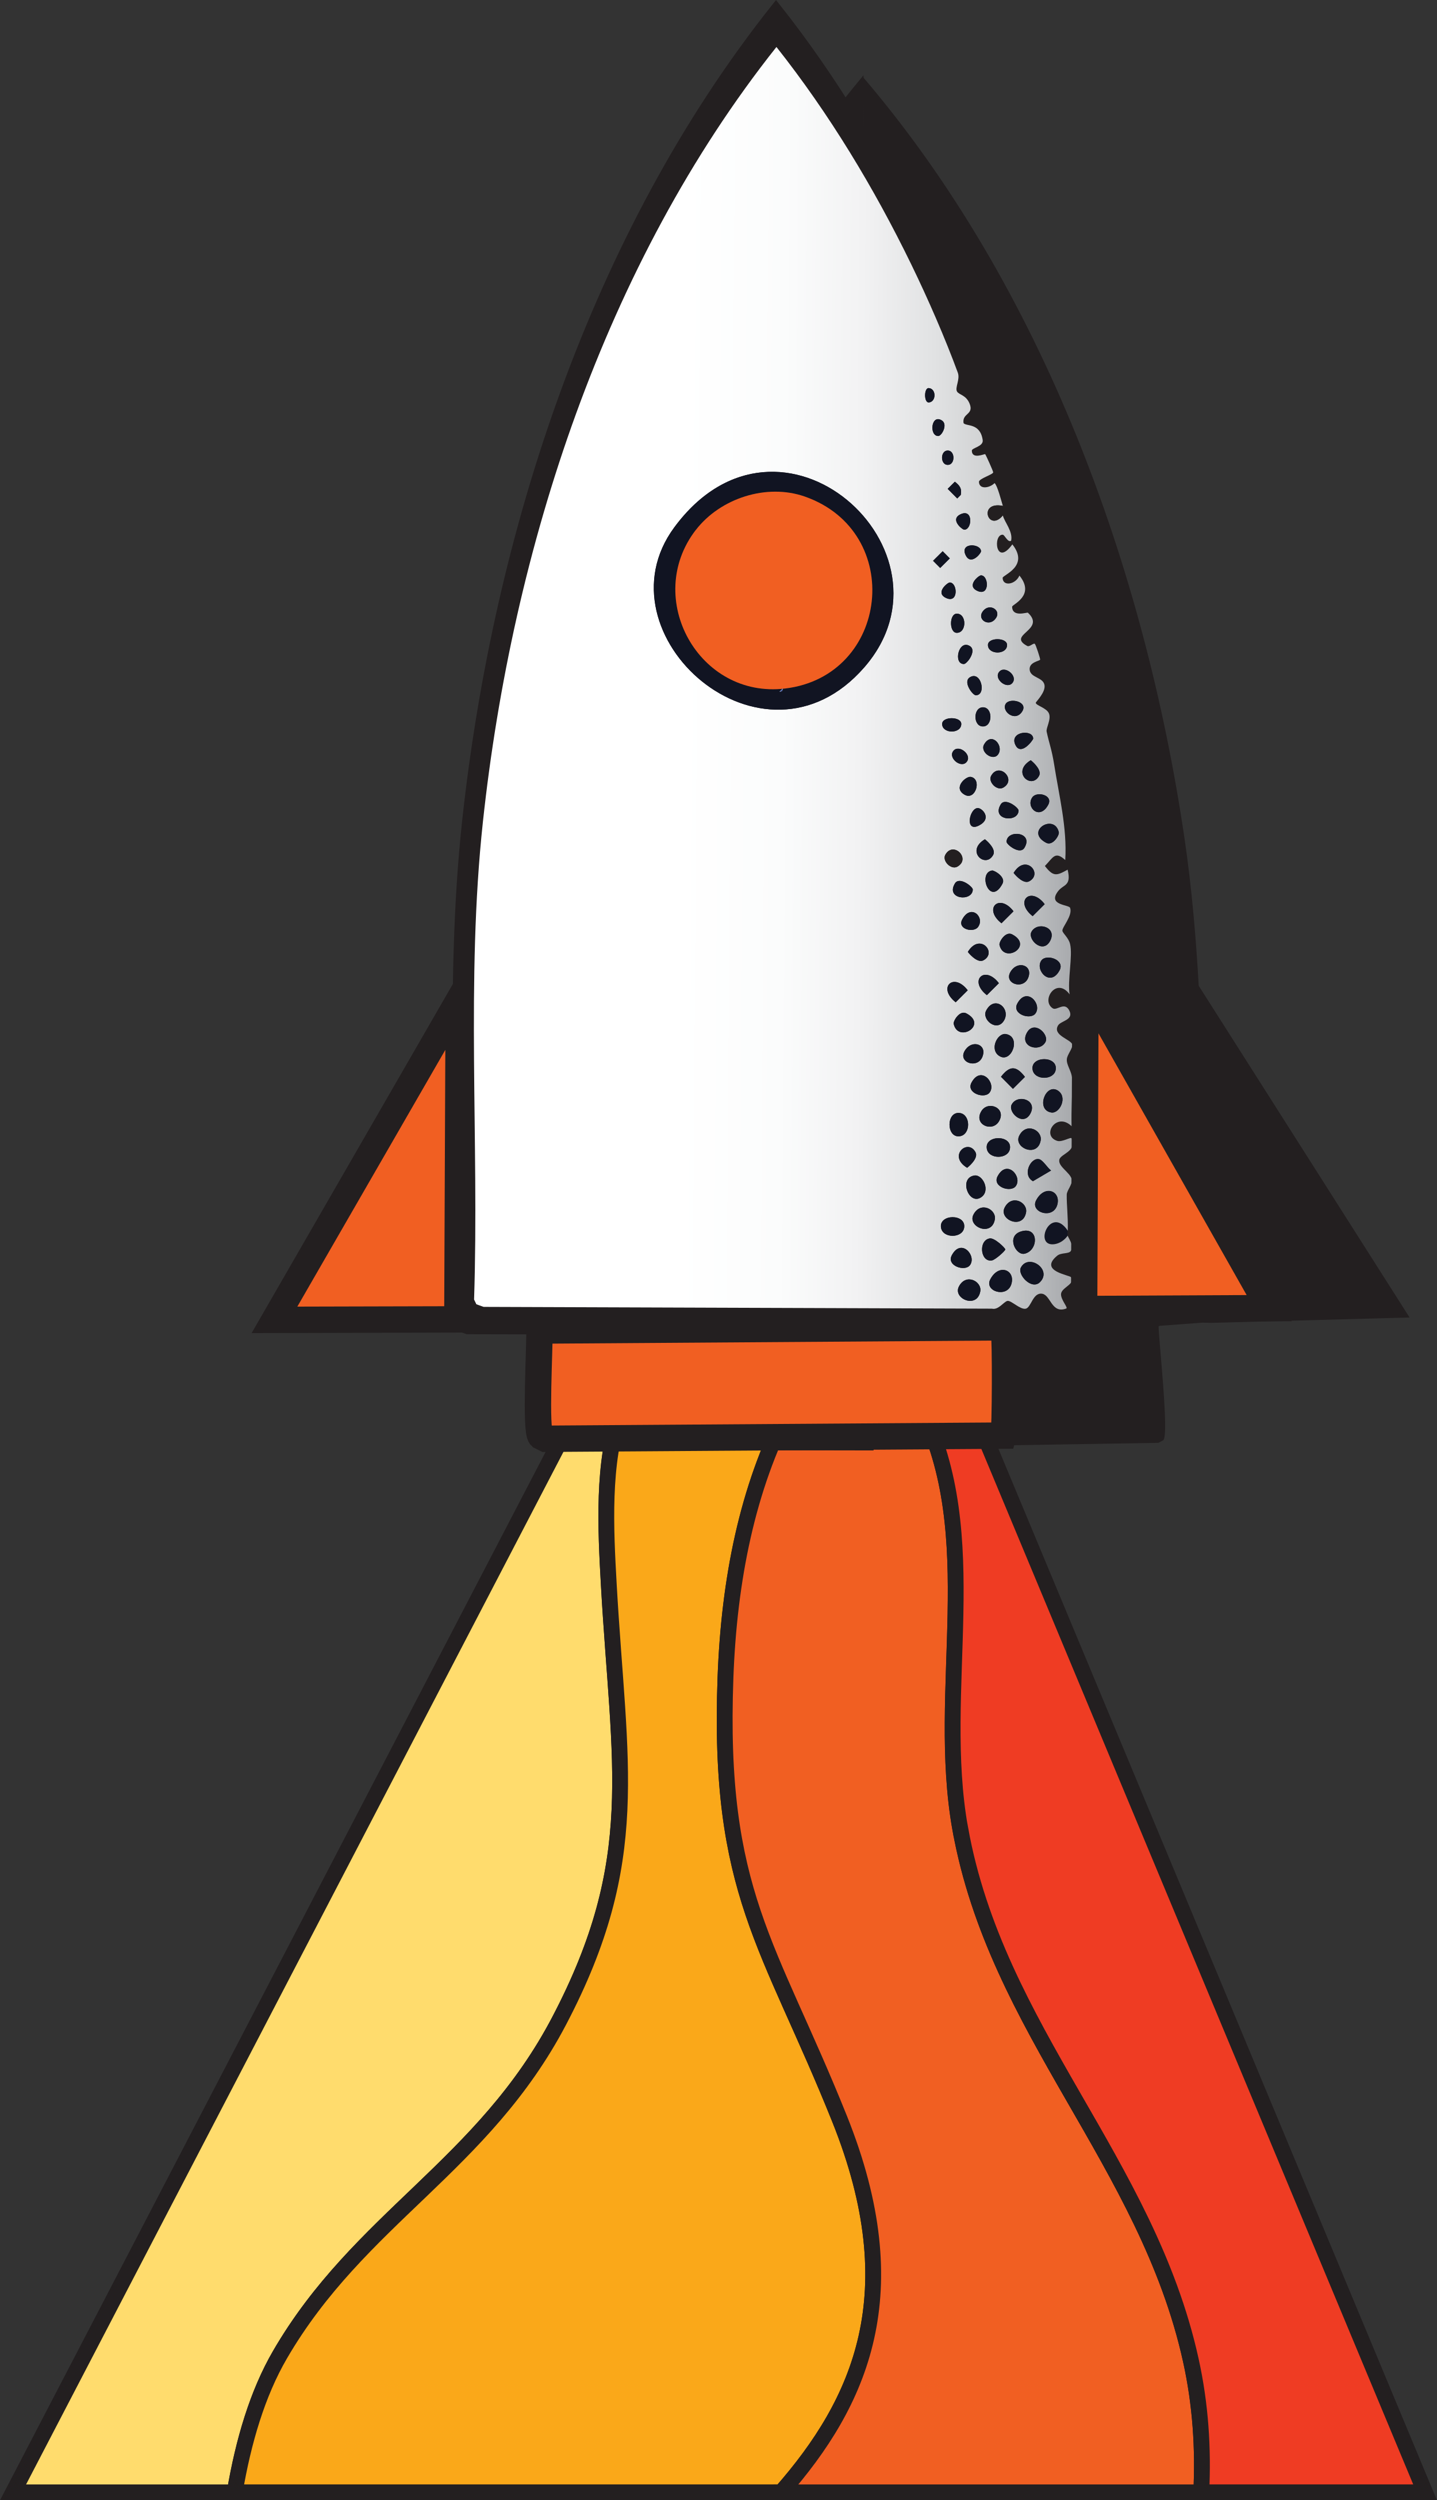 <svg xmlns="http://www.w3.org/2000/svg" xmlns:xlink="http://www.w3.org/1999/xlink" id="Layer_2" data-name="Layer 2" viewBox="0 0 272.41 473.72"><rect x="0" y="0" width="272.41" height="473.72" fill="#333333" stroke="none"/><defs><style>      .cls-1 {        fill: #ffdc6d;      }      .cls-1, .cls-2, .cls-3, .cls-4, .cls-5, .cls-6, .cls-7 {        stroke: #231f20;        stroke-miterlimit: 10;      }      .cls-1, .cls-2, .cls-6, .cls-7 {        stroke-width: 3px;      }      .cls-1, .cls-6, .cls-7 {        isolation: isolate;      }      .cls-8, .cls-3, .cls-5 {        fill: #231f20;      }      .cls-9 {        fill: #f8f8f8;      }      .cls-10 {        fill: #4962ac;      }      .cls-2, .cls-4, .cls-11 {        fill: #f15f22;      }      .cls-3 {        stroke-width: .5px;      }      .cls-4 {        stroke-width: 5px;      }      .cls-5 {        stroke-width: 2px;      }      .cls-6 {        fill: #ef3c23;      }      .cls-12 {        fill: #111422;      }      .cls-13 {        fill: url(#linear-gradient);      }      .cls-7 {        fill: #faa819;      }    </style><linearGradient id="linear-gradient" x1="90.19" y1="128.53" x2="203.93" y2="128.53" gradientTransform="translate(.96 -1.11) rotate(.4)" gradientUnits="userSpaceOnUse"><stop offset=".34" stop-color="#fff"></stop><stop offset=".51" stop-color="#fbfcfc"></stop><stop offset=".64" stop-color="#f2f2f3"></stop><stop offset=".76" stop-color="#e1e2e3"></stop><stop offset=".88" stop-color="#cacccd"></stop><stop offset=".98" stop-color="#adafb2"></stop><stop offset="1" stop-color="#a7a9ac"></stop></linearGradient></defs><g id="Layer_1-2" data-name="Layer 1"><g><g><path class="cls-1" d="M44.5,472.22c1.65-9.75,4.34-18.78,8.57-26.05,14.99-25.79,38.57-35.85,52.95-63.3,15.96-30.46,11.34-48.27,9.4-82.57-.6-10.57-1.25-23.34,2.26-32.85-3.01.12-7.58-1.72-9.6,1.95L2.47,472.22h42.02Z"></path><path class="cls-7" d="M148.08,472.22c15.04-17.12,24.35-37.69,11.09-70.75-13.34-33.25-23.15-42.87-21.64-83.67.68-18.45,4.13-35.88,11.96-50.85-10.62.13-21.2.07-31.82.49-3.51,9.5-2.86,22.27-2.26,32.85,1.94,34.3,6.57,52.12-9.4,82.57-14.38,27.45-37.97,37.5-52.95,63.3-4.23,7.28-6.92,16.3-8.57,26.05h103.59Z"></path><path class="cls-2" d="M148.08,472.22h79.64c.41-8.27-.13-16.64-1.98-25.05-8.3-37.59-36.85-62.47-43.7-100.65-4.75-26.47,4.86-55.54-7.55-79.95-8.35,0-16.66.29-25,.39-7.83,14.97-11.28,32.39-11.96,50.85-1.51,40.8,8.3,50.42,21.64,83.67,13.26,33.06,3.95,53.63-11.09,70.75Z"></path><path class="cls-6" d="M182.04,346.51c6.86,38.18,35.4,63.06,43.7,100.65,1.86,8.41,2.39,16.78,1.98,25.05h42.43l-85.77-205.54c-.92-1.26-8.14-.11-9.9-.11,12.41,24.41,2.8,53.48,7.55,79.95Z"></path></g><g><g><path class="cls-8" d="M175.75,169.93l-.05.15,4.1-4.09c-1.34,1.32-2.7,2.63-4.05,3.93Z"></path><path class="cls-8" d="M179.8,166l-4.1,4.09.05-.15c1.36-1.3,2.71-2.61,4.05-3.93Z"></path><path class="cls-8" d="M224.54,158.81c-7.54-51.26-26.93-104.38-60.91-144.17l1.9,259.62,54.06-.89.95-.5c1.09-1.18-.84-18.54-.91-21.55l.19-.12,8.12-.6,1.76.04,37.51-1.02-39.97-62.85c-.53-9.36-1.34-18.7-2.7-27.97Z"></path><path class="cls-3" d="M104.65,159.98c6.79-51.36,25.4-104.76,58.8-145.04l1.9,259.62-54.07-.1-.95-.49c-1.11-1.17.57-18.55.59-21.56l-.2-.12-8.13-.48-1.76.06-37.52-.47,39.05-63.43c.4-9.37,1.07-18.72,2.29-28.01Z"></path></g><path class="cls-5" d="M204.67,237.47c0,.37,1.43,2.05.61,3.12-.46.61-1.91.26-2.73.94-3.68,3.07,2.47,3.79,2.79,4.25.9,1.34-1.92,2.02-2.01,3.31-.08,1.13,1.45,2.73,1.04,2.89-2.91,1.11-3.07-2.6-4.74-2.92-1.9-.36-2.21,2.77-3.32,2.97s-2.87-1.68-3.6-1.55-1.77,1.85-3.1,1.54l-100.97-.23-1.44-.51-.46-.94c1.07-31.52-1.55-63.39,1.87-94.79,5.9-54.18,24.24-110.81,58.5-153.94,10.48,13.24,19.36,27.97,26.74,43.16,3.35,6.89,6.71,14.64,9.2,21.45.5,1.36-.62,2.99-.15,3.77.41.67,1.79.66,2.49,2.41.88,2.22-1.52,1.83-1.21,3.84.48.7,3.3-.11,3.8,3.36.19,1.3-2.16,1.54-2.16,2.1.02,1.82,2.54.6,2.65.7.15.15,1.61,3.42,1.59,3.61-.06.44-2.84,1.25-2.83,1.88.04,1.6,2.14,1.24,3.1.24.58.5,1.31,3.49,1.63,4.53-5-.98-2.88,5.37,0,1.9.33,1.33,2.03,3.16,1.64,5-.66.44-1.28-1.18-1.66-1.2-1.99-.09-1.43,6.52,1.91,1.92,3.46,4.36-1.94,6.07-1.93,6.66.02,1.75,2.57,1.33,3.34-.46,3.23,3.98-1.46,5.74-1.46,6.18.02,2.19,2.99,1.06,3.13,1.19,3.67,3.44-4.31,4.37-.14,6.6.47.25,1.26-.68,1.52-.41.2.22,1.08,2.95,1.05,3.11-.07.32-2.36.48-2.07,2.15.26,1.45,2.57,1.36,2.91,2.82s-1.73,3.41-1.72,3.61c.03.53,2.16,1,2.62,2.11.48,1.19-.62,2.9-.47,3.6.52,2.44,1.01,3.52,1.49,6.56.98,6.26,2.57,12.49,2.18,18.93-2.03-1.84-2.4-.52-4.05,1.19,1.68,2.18,2.34,1.94,4.52.72.79,3.33-.83,2.87-1.91,4.28-2.17,2.83,2.16,2.64,2.39,3.31.54,1.57-1.65,3.87-1.53,4.56.09.54,1.21,1.36,1.52,2.61.58,2.35-.57,7.32-.1,10.01-2.62-3.57-5.78,1.25-3.35,2.78.83.52,2.42-1.49,3.33.55.79,1.78-1.74,1.92-2.29,2.83-1.21,2,2.65,2.79,2.81,3.81.11.75-1,1.93-1.08,2.89-.11,1.2.98,2.42,1.04,3.81.13,3.15-.21,6.36-.09,9.52-2.99-2.97-6.12,1.83-2.9,2.88,1.01.33,2.75-.85,2.89-.5,1.07,2.68-2.24,3.05-2.46,4.26-.24,1.35,2.11,2.48,2.45,3.83.25,1-.97,2.17-.99,3.09-.03,2.07.28,4.27.2,7.14-3.45-5.19-6.93,3.32-2.63,2.67,1.05-.16,2.04-.86,2.62-1.72ZM126.68,97.05c-15.64,21.22,17.57,50.87,37.74,27.7,20.04-23.03-16.6-56.37-37.74-27.7ZM177.29,69.3c-.96-.06-.98,2.9-.01,2.85,1.52-.08,1.55-2.75.01-2.85ZM179.15,78.82c.69,0,1.95-2.3.73-3.08-2.14-1.38-2.57,3.08-.73,3.08ZM181.05,81.69c-1.51,0-1.52,2.84-.01,2.85s1.52-2.84.01-2.85ZM182.45,87.89l-1.43,1.42,1.89,1.91.71-.71c.25-1.25-.18-1.85-1.17-2.62ZM184.31,97.41c1.57,0,1.82-4.23-.7-3.08-2.26,1.03.29,3.08.7,3.08ZM180.01,101.69l-1.91,1.9,1.42,1.43,1.91-1.9-1.42-1.43ZM187.62,101.71c0-1.57-4.23-1.81-3.08.71,1.02,2.25,3.08-.3,3.08-.71ZM181.41,107.89c-.41,0-2.97,2.04-.73,3.08,2.51,1.16,2.29-3.08.73-3.08ZM187.61,106.47c-.41,0-2.97,2.04-.73,3.08,2.51,1.16,2.29-3.08.73-3.08ZM182.81,114.08c-1.54,0-1.55,3.8-.02,3.8,2,0,1.99-3.79.02-3.8ZM187.82,113.85c-.92,1.58,1.64,3.01,2.83.96.92-1.58-1.64-3.01-2.83-.96ZM184.2,124.08c.62,0,2.64-2.65,1.21-3.55-2.23-1.42-3.39,3.55-1.21,3.55ZM192.78,120.29c.01-1.53-3.8-1.55-3.8,0,0,1.98,3.78,2,3.8,0ZM186.55,130.27c2.18,0,1.06-4.97-1.18-3.56-1.44.9.56,3.56,1.18,3.56ZM183.67,135.99c.01-1.53-3.8-1.55-3.8,0,0,1.98,3.78,2,3.8,0ZM191.11,125.76c-.91,1.43,1.83,3.5,2.83,1.92.91-1.43-1.83-3.5-2.83-1.92ZM187.97,132.67c-1.99,0-2,3.8-.02,3.8s2-3.8.02-3.8ZM181.99,141.45c-.91,1.43,1.83,3.5,2.83,1.92.91-1.43-1.83-3.5-2.83-1.92ZM192.51,131.95c-.94,1.49,1.94,3.79,3.31,1.44,1.1-1.89-2.52-2.68-3.31-1.44ZM188.19,140.04c-.87,1.54,1.85,3.44,2.83,1.92,1.12-1.73-1.35-4.53-2.83-1.92ZM185.53,146.47c-.93-.16-3.64,2.18-1.21,3.56,2.16,1.23,3.48-3.16,1.21-3.56ZM197.94,138.87c0-1.92-4.74-1.44-3.56,1.18,1.09,2.44,3.56-.93,3.56-1.18ZM189.59,146.24c-.69,1.23,1.13,3.06,2.36,2.38,2.81-1.57-.77-5.18-2.36-2.38ZM186.93,152.67c-1.7,0-2.66,4.94.22,3.45,2.67-1.38.65-3.45-.22-3.45ZM197.45,143.16c-3.94,2.35.12,5.92,1.64,3.09.56-1.03-.86-2.47-1.64-3.09ZM180.47,161.93c-.69,1.23,1.13,3.06,2.36,2.38,2.81-1.57-.77-5.18-2.36-2.38ZM195.02,153.15c.02-.57-2.66-2.67-3.55-1.2-1.91,3.16,3.48,3.68,3.55,1.2ZM188.34,158.86c-3.94,2.35.12,5.92,1.64,3.09.56-1.03-.86-2.47-1.64-3.09ZM197.76,150.51c-1.39,1.96,1.45,4.69,3.16,1.46,1.02-1.93-2.28-2.71-3.16-1.46ZM185.91,168.85c.02-.57-2.66-2.67-3.55-1.2-1.91,3.16,3.48,3.68,3.55,1.2ZM192.62,159.34c-.02.57,2.66,2.67,3.55,1.2,1.91-3.16-3.48-3.68-3.55-1.2ZM189.74,165.06c-2.92.48-.39,7.29,2.08,2.62.72-1.35-1.66-2.69-2.08-2.62ZM203.01,157.46c-.86-3.85-6.85-.22-2.54,2.08,1.34.72,2.66-1.51,2.54-2.08ZM183.8,174.8c-1.02,1.93,2.28,2.71,3.16,1.46,1.39-1.96-1.45-4.69-3.16-1.46ZM194.03,165.53c.61.78,2.05,2.21,3.08,1.66,2.83-1.5-.71-5.59-3.08-1.66ZM193.99,173.15c-2.8-3.67-6.09-.53-2.39,2.38l2.39-2.38ZM184.91,181.23c.61.78,2.05,2.21,3.08,1.66,2.83-1.5-.71-5.59-3.08-1.66ZM200.19,171.73c-2.8-3.67-6.09-.53-2.39,2.38l2.39-2.38ZM184.87,188.85c-2.8-3.67-6.09-.53-2.39,2.38l2.39-2.38ZM191.2,179.82c.86,3.85,6.85.22,2.54-2.08-1.34-.72-2.66,1.51-2.54,2.08ZM191.07,187.43c-2.8-3.67-6.09-.53-2.39,2.38l2.39-2.38ZM197.56,177.2c-.85,1.5,2.18,4.44,3.63,1.93,1.64-2.82-2.43-4.07-3.63-1.93ZM182.09,195.51c.86,3.85,6.85.22,2.54-2.08-1.34-.72-2.66,1.51-2.54,2.08ZM193.32,185.29c-1.29,2.41,3.17,3.66,3.74.49.38-2.12-2.51-2.8-3.74-.49ZM188.52,192.9c-.9,1.75,2.14,4.32,3.56,1.93s-1.9-5.16-3.56-1.93ZM199.52,182.9c-1.37,1.88,1.76,5.45,3.62,1.95,1.11-2.1-2.63-3.3-3.62-1.95ZM184.2,200.99c-1.29,2.41,3.17,3.66,3.74.49.38-2.12-2.51-2.8-3.74-.49ZM194.72,191.48c-1.11,2.1,2.63,3.3,3.62,1.95,1.37-1.88-1.76-5.45-3.62-1.95ZM192.46,197.53c-1.7-.29-3.4,3.18-1.22,4.42,2.36,1.34,4.32-3.9,1.22-4.42ZM185.6,207.18c-1.11,2.1,2.63,3.3,3.62,1.95,1.37-1.88-1.76-5.45-3.62-1.95ZM196.66,197.2c-1.64,2.82,2.43,4.07,3.63,1.93.85-1.5-2.18-4.44-3.63-1.93ZM183.34,213.22c-2.83-.47-2.8,5.07-.02,4.59,2.14-.37,2.13-4.24.02-4.59ZM196.23,206.02c-1.75-2.27-3.02-2.24-4.76,0l2.37,2.39,2.39-2.38ZM187.54,212.86c-1.58,2.67,2.19,4.22,3.51,2,1.58-2.67-2.19-4.22-3.51-2ZM202.34,204.6c.47-2.84-5.06-2.79-4.59,0,.37,2.14,4.23,2.12,4.59,0ZM184.72,224.09c.79-.62,2.22-2.05,1.67-3.09-1.5-2.83-5.59.72-1.67,3.09ZM193.6,211.48c-.85,1.5,2.18,4.44,3.63,1.93,1.64-2.82-2.43-4.07-3.63-1.93ZM193.22,220.3c.47-2.84-5.06-2.79-4.59,0,.37,2.14,4.23,2.12,4.59,0ZM201.44,213.09c1.7.29,3.4-3.18,1.22-4.42-2.36-1.34-4.32,3.9-1.22,4.42ZM186.14,225.61c-3.1.51-1.18,5.75,1.18,4.42,2.19-1.23.52-4.7-1.18-4.42ZM195.09,217.68c-1.26,2.41,3.61,4.49,4.24.97.36-1.99-2.83-3.68-4.24-.97ZM184.11,236c.47-2.84-5.06-2.79-4.59,0,.37,2.14,4.23,2.12,4.59,0ZM190.76,225.76c-1.11,2.1,2.63,3.3,3.62,1.95,1.37-1.88-1.76-5.45-3.62-1.95ZM185.97,233.37c-1.26,2.41,3.61,4.49,4.24.97.36-1.99-2.83-3.68-4.24-.97ZM199.02,222.36c-1.69-.41-3.42,3.16-1.23,4.36l3.59-2.12c-.74-.56-1.6-2.07-2.37-2.25ZM181.64,241.46c-1.11,2.1,2.63,3.3,3.62,1.95,1.37-1.88-1.76-5.45-3.62-1.95ZM192.17,231.96c-1.26,2.41,3.61,4.49,4.24.97.36-1.99-2.83-3.68-4.24-.97ZM192.27,240.3c0-.3-2.14-2.36-3.09-2.19-2.31.36-1.88,4.82.46,4.35.68-.14,2.63-1.89,2.63-2.16ZM198.4,230.54c-1.22,2.35,3.27,3.73,4.17.99s-2.45-4.28-4.17-.99ZM183.05,247.65c-1.26,2.41,3.61,4.49,4.24.97.36-1.99-2.83-3.68-4.24-.97ZM196.08,241.13c2.83-.62,2.92-5.58-.72-4.41-2.94.94-1,4.79.72,4.41ZM189.29,246.24c-1.22,2.35,3.27,3.73,4.17.99s-2.45-4.28-4.17-.99ZM195.38,243.87c-.76,1.4,2.13,4.56,3.79,2.9,2.49-2.5-2.25-5.76-3.79-2.9Z"></path><path class="cls-12" d="M202.4,233.15c0,.31,0,.6,0,.91-.56.82-1.5,1.49-2.5,1.64-4.11.61-.79-7.51,2.5-2.55Z"></path><path class="cls-8" d="M202.39,234.06c0-.31,0-.59,0-.91.29.44.29.48,0,.91Z"></path><path class="cls-13" d="M202.39,234.06c0,.35,1.36,1.95.59,2.98-.44.58-1.82.24-2.6.9-3.5,2.92,2.37,3.62,2.67,4.06.87,1.28-1.83,1.93-1.91,3.16-.08,1.08,1.39,2.61.99,2.76-2.78,1.05-2.93-2.49-4.53-2.79-1.82-.34-2.11,2.64-3.17,2.83s-2.74-1.6-3.44-1.48-1.69,1.77-2.95,1.47l-96.36-.34-1.37-.49-.44-.9c.98-30.08-1.56-60.5,1.67-90.47,5.57-51.7,23-105.73,55.65-146.85,10.01,12.65,18.51,26.71,25.57,41.22,3.2,6.58,6.42,13.98,8.81,20.48.48,1.3-.59,2.85-.14,3.59.39.64,1.71.63,2.38,2.3.85,2.12-1.45,1.75-1.15,3.67.46.67,3.15-.1,3.63,3.21.18,1.24-2.06,1.47-2.06,2.01.02,1.74,2.43.57,2.53.67.14.15,1.54,3.26,1.52,3.45-.06.42-2.71,1.19-2.7,1.79.04,1.52,2.04,1.18,2.96.24.55.47,1.26,3.33,1.57,4.32-4.78-.94-2.74,5.12,0,1.82.32,1.27,1.94,3.02,1.57,4.78-.63.42-1.23-1.13-1.59-1.14-1.9-.09-1.35,6.22,1.82,1.83,3.31,4.17-1.84,5.79-1.84,6.35.02,1.67,2.45,1.28,3.18-.44,3.09,3.8-1.39,5.48-1.38,5.9.02,2.09,2.85,1.01,2.99,1.14,3.51,3.29-4.1,4.17-.13,6.3.45.24,1.21-.65,1.45-.39.2.21,1.04,2.81,1,2.97-.06.3-2.25.45-1.97,2.05.25,1.39,2.45,1.3,2.78,2.7s-1.65,3.25-1.64,3.44c.03.51,2.06.95,2.5,2.02.46,1.13-.59,2.77-.44,3.44.5,2.33.97,3.36,1.43,6.26.94,5.98,2.47,11.92,2.1,18.07-1.94-1.76-2.29-.5-3.86,1.13,1.61,2.08,2.24,1.85,4.31.69.76,3.18-.79,2.74-1.81,4.08-2.07,2.7,2.06,2.52,2.28,3.16.52,1.5-1.57,3.69-1.46,4.35.09.51,1.16,1.3,1.45,2.49.55,2.24-.53,6.98-.08,9.55-2.51-3.41-5.51,1.19-3.19,2.65.79.5,2.31-1.42,3.18.53.75,1.7-1.66,1.83-2.18,2.7-1.15,1.91,2.54,2.66,2.69,3.64.11.72-.95,1.85-1.03,2.75-.1,1.14.94,2.31.99,3.64.12,3.01-.2,6.07-.07,9.09-2.86-2.84-5.84,1.74-2.77,2.75.96.32,2.62-.81,2.76-.47,1.03,2.55-2.13,2.9-2.34,4.07-.23,1.29,2.02,2.37,2.35,3.66.24.95-.92,2.07-.94,2.95-.03,1.97.27,4.08.2,6.82-3.3-4.96-6.61,3.16-2.5,2.55,1.01-.15,1.95-.82,2.5-1.64ZM127.8,99.95c-14.91,20.23,16.83,48.57,36.05,26.48,19.1-21.95-15.91-53.82-36.05-26.48ZM176.06,73.53c-.91-.06-.93,2.77,0,2.72,1.45-.08,1.47-2.62,0-2.72ZM177.86,82.61c.66,0,1.86-2.19.7-2.94-2.05-1.32-2.45,2.93-.7,2.94ZM179.66,85.36c-1.44,0-1.45,2.71,0,2.72s1.45-2.71,0-2.72ZM181.01,91.27l-1.36,1.35,1.81,1.82.67-.67c.24-1.19-.18-1.77-1.12-2.5ZM182.8,100.36c1.49,0,1.73-4.04-.67-2.94-2.15.98.28,2.94.67,2.94ZM178.7,104.44l-1.82,1.81,1.35,1.36,1.82-1.81-1.35-1.36ZM185.97,104.46c0-1.49-4.04-1.73-2.94.67.98,2.15,2.94-.28,2.94-.67ZM180.04,110.36c-.39,0-2.84,1.95-.69,2.94,2.4,1.11,2.19-2.93.69-2.94ZM185.96,109.01c-.39,0-2.84,1.95-.69,2.94,2.4,1.11,2.19-2.93.69-2.94ZM181.39,116.27c-1.47,0-1.48,3.63-.01,3.63,1.9,0,1.9-3.62.01-3.63ZM186.17,116.05c-.87,1.5,1.57,2.88,2.71.92.87-1.5-1.57-2.88-2.71-.92ZM182.72,125.81c.59,0,2.51-2.52,1.15-3.39-2.13-1.36-3.23,3.39-1.15,3.39ZM190.91,122.21c.01-1.46-3.62-1.48-3.63-.01,0,1.89,3.61,1.92,3.63.01ZM184.98,131.73c2.08,0,1.01-4.74-1.13-3.4-1.37.86.54,3.4,1.13,3.4ZM182.23,137.18c.01-1.46-3.62-1.48-3.63-.01,0,1.89,3.61,1.92,3.63.01ZM189.32,127.42c-.87,1.36,1.75,3.34,2.7,1.84.87-1.36-1.75-3.34-2.7-1.84ZM186.34,134.01c-1.89,0-1.91,3.62-.01,3.63,1.89,0,1.91-3.62.01-3.63ZM180.64,142.39c-.87,1.36,1.75,3.34,2.7,1.84.87-1.36-1.75-3.34-2.7-1.84ZM190.66,133.34c-.9,1.42,1.86,3.62,3.16,1.38,1.05-1.8-2.41-2.56-3.16-1.38ZM186.55,141.05c-.83,1.47,1.77,3.29,2.7,1.83,1.06-1.65-1.3-4.32-2.7-1.83ZM184.02,147.19c-.89-.16-3.47,2.08-1.15,3.39,2.07,1.17,3.32-3.01,1.15-3.39ZM195.86,139.95c0-1.84-4.53-1.38-3.4,1.13,1.05,2.33,3.4-.88,3.4-1.13ZM187.9,146.97c-.66,1.17,1.08,2.92,2.26,2.27,2.68-1.5-.74-4.94-2.26-2.27ZM185.37,153.1c-1.62,0-2.53,4.72.22,3.3,2.54-1.31.62-3.29-.22-3.3ZM195.4,144.04c-3.76,2.24.13,5.65,1.57,2.96.53-.98-.83-2.36-1.57-2.96ZM179.21,161.94c-.66,1.17,1.08,2.92,2.26,2.27,2.68-1.5-.74-4.94-2.26-2.27ZM193.09,153.57c.01-.54-2.55-2.55-3.39-1.15-1.82,3.02,3.33,3.51,3.39,1.15ZM186.71,159.01c-3.76,2.24.13,5.65,1.57,2.96.53-.98-.83-2.36-1.57-2.96ZM195.7,151.06c-1.33,1.87,1.39,4.48,3.02,1.4.97-1.84-2.18-2.59-3.02-1.4ZM184.41,168.54c.01-.54-2.55-2.55-3.39-1.15-1.82,3.02,3.33,3.51,3.39,1.15ZM190.81,159.48c-.01.54,2.55,2.55,3.39,1.15,1.82-3.02-3.33-3.51-3.39-1.15ZM188.06,164.93c-2.79.45-.37,6.95,1.98,2.5.68-1.29-1.59-2.57-1.98-2.5ZM200.72,157.69c-.83-3.67-6.54-.22-2.42,1.98,1.28.69,2.54-1.44,2.42-1.98ZM182.4,174.22c-.97,1.84,2.18,2.59,3.02,1.4,1.33-1.87-1.39-4.48-3.02-1.4ZM192.15,165.39c.59.75,1.96,2.11,2.95,1.59,2.7-1.43-.68-5.33-2.95-1.59ZM192.13,172.66c-2.68-3.51-5.81-.51-2.28,2.27l2.28-2.27ZM183.47,180.36c.59.75,1.96,2.11,2.95,1.59,2.7-1.43-.68-5.33-2.95-1.59ZM198.04,171.31c-2.68-3.51-5.81-.51-2.28,2.27l2.28-2.27ZM183.45,187.63c-2.68-3.51-5.81-.51-2.28,2.27l2.28-2.27ZM189.47,179.02c.83,3.67,6.54.22,2.42-1.98-1.28-.69-2.54,1.44-2.42,1.98ZM189.36,186.28c-2.68-3.51-5.81-.51-2.28,2.27l2.28-2.27ZM195.54,176.53c-.81,1.43,2.08,4.24,3.47,1.85,1.56-2.69-2.33-3.88-3.47-1.85ZM180.79,193.99c.83,3.67,6.54.22,2.42-1.98-1.28-.69-2.54,1.44-2.42,1.98ZM191.5,184.24c-1.23,2.3,3.03,3.5,3.57.47.36-2.02-2.4-2.68-3.57-.47ZM186.93,191.5c-.86,1.67,2.05,4.13,3.4,1.85s-1.82-4.93-3.4-1.85ZM197.42,181.97c-1.31,1.79,1.69,5.21,3.45,1.86,1.06-2-2.52-3.15-3.45-1.86ZM182.82,199.21c-1.23,2.3,3.03,3.5,3.57.47.36-2.02-2.4-2.68-3.57-.47ZM192.84,190.16c-1.06,2,2.52,3.15,3.45,1.86,1.31-1.79-1.69-5.21-3.45-1.86ZM190.69,195.92c-1.62-.27-3.24,3.03-1.16,4.21,2.25,1.28,4.12-3.71,1.16-4.21ZM184.16,205.13c-1.06,2,2.52,3.15,3.45,1.86,1.31-1.79-1.69-5.21-3.45-1.86ZM194.7,195.61c-1.56,2.69,2.33,3.88,3.47,1.85.81-1.43-2.08-4.24-3.47-1.85ZM182.01,210.89c-2.71-.45-2.66,4.84-.01,4.38,2.05-.35,2.02-4.04.01-4.38ZM194.3,204.03c-1.67-2.16-2.88-2.14-4.54-.02l2.27,2.29,2.28-2.27ZM186.02,210.55c-1.51,2.54,2.09,4.03,3.35,1.91,1.51-2.54-2.09-4.03-3.35-1.91ZM200.13,202.69c.45-2.71-4.84-2.67-4.38-.01.35,2.05,4.04,2.02,4.38.01ZM183.34,221.26c.75-.59,2.11-1.96,1.59-2.94-1.43-2.7-5.33.68-1.59,2.94ZM191.8,209.24c-.81,1.43,2.08,4.24,3.47,1.85,1.56-2.69-2.33-3.88-3.47-1.85ZM191.45,217.66c.45-2.71-4.84-2.67-4.38-.01.35,2.05,4.04,2.02,4.38.01ZM199.28,210.78c1.62.27,3.24-3.03,1.16-4.21-2.25-1.28-4.12,3.71-1.16,4.21ZM184.7,222.72c-2.96.48-1.12,5.49,1.14,4.22,2.09-1.17.49-4.49-1.14-4.22ZM193.23,215.15c-1.2,2.3,3.45,4.29,4.05.93.34-1.9-2.71-3.52-4.05-.93ZM182.77,232.63c.45-2.71-4.84-2.67-4.38-.01.35,2.05,4.04,2.02,4.38.01ZM189.11,222.87c-1.06,2,2.52,3.15,3.45,1.86,1.31-1.79-1.69-5.21-3.45-1.86ZM184.54,230.12c-1.2,2.3,3.45,4.29,4.05.93.34-1.9-2.71-3.52-4.05-.93ZM196.99,219.63c-1.62-.39-3.26,3.01-1.17,4.16l3.43-2.02c-.71-.53-1.53-1.97-2.26-2.15ZM180.43,237.84c-1.06,2,2.52,3.15,3.45,1.86,1.31-1.79-1.69-5.21-3.45-1.86ZM190.46,228.78c-1.2,2.3,3.45,4.29,4.05.93.34-1.9-2.71-3.52-4.05-.93ZM190.57,236.74c0-.28-2.04-2.26-2.95-2.1-2.2.34-1.79,4.6.44,4.16.65-.13,2.5-1.8,2.5-2.06ZM196.41,227.44c-1.17,2.24,3.12,3.57,3.98.95s-2.34-4.09-3.98-.95ZM181.78,243.75c-1.2,2.3,3.45,4.29,4.05.93.34-1.9-2.71-3.52-4.05-.93ZM194.21,237.54c2.7-.59,2.78-5.32-.69-4.21-2.81.9-.95,4.57.69,4.21ZM187.72,242.41c-1.17,2.24,3.12,3.57,3.98.95.89-2.71-2.34-4.09-3.98-.95ZM193.53,240.15c-.72,1.33,2.04,4.35,3.62,2.77,2.38-2.38-2.15-5.5-3.62-2.77Z"></path><path class="cls-4" d="M102.26,252.09l87.16-.6c.65.04.73.37.9.9.3.93.25,18.67-.06,19.61l-86.86.6-.9-.45c-1.07-1.07-.15-17.26-.24-20.06Z"></path><polygon class="cls-4" points="240.6 247.85 207.19 248.01 205.52 247.09 205.78 186.37 240.6 247.85"></polygon><polygon class="cls-4" points="52.03 250.07 86.96 189.51 86.7 249.98 52.03 250.07"></polygon><path class="cls-8" d="M190.08,97.66c-2.73,3.3-4.77-2.76,0-1.82.62,1.98-.03,1.71,0,1.82Z"></path><path class="cls-12" d="M127.8,99.95c20.14-27.34,55.15,4.52,36.05,26.48-19.22,22.09-50.95-6.24-36.05-26.48ZM131.9,100.42c-9.96,12.92.57,32,16.95,30.03,19.76-2.38,22.76-29.68,3.75-36.36-7.26-2.55-16.04.3-20.69,6.33Z"></path><path class="cls-12" d="M187.72,242.41c1.63-3.14,4.86-1.77,3.98.95-.85,2.62-5.14,1.29-3.98-.95Z"></path><path class="cls-12" d="M193.53,240.15c1.47-2.72,6,.39,3.62,2.77-1.58,1.58-4.35-1.44-3.62-2.77Z"></path><path class="cls-12" d="M196.41,227.44c1.63-3.14,4.86-1.77,3.98.95s-5.14,1.29-3.98-.95Z"></path><path class="cls-12" d="M194.21,237.54c-1.64.36-3.5-3.32-.69-4.21,3.47-1.11,3.39,3.62.69,4.21Z"></path><path class="cls-12" d="M181.78,243.75c1.34-2.59,4.39-.97,4.05.93-.6,3.36-5.25,1.37-4.05-.93Z"></path><path class="cls-12" d="M193.23,215.15c1.34-2.59,4.39-.97,4.05.93-.6,3.36-5.25,1.37-4.05-.93Z"></path><path class="cls-12" d="M184.54,230.12c1.34-2.59,4.39-.97,4.05.93-.6,3.36-5.25,1.37-4.05-.93Z"></path><path class="cls-12" d="M190.46,228.78c1.34-2.59,4.39-.97,4.05.93-.6,3.36-5.25,1.37-4.05-.93Z"></path><path class="cls-12" d="M190.57,236.74c0,.26-1.86,1.93-2.5,2.06-2.23.44-2.65-3.82-.44-4.16.9-.16,2.95,1.81,2.95,2.1Z"></path><path class="cls-12" d="M186.93,191.5c1.59-3.08,4.76-.43,3.4,1.85s-4.26-.18-3.4-1.85Z"></path><path class="cls-12" d="M186.02,210.55c1.25-2.12,4.86-.63,3.35,1.91-1.25,2.12-4.86.63-3.35-1.91Z"></path><path class="cls-12" d="M196.99,219.63c.73.18,1.55,1.62,2.26,2.15l-3.43,2.02c-2.1-1.15-.45-4.55,1.17-4.16Z"></path><path class="cls-12" d="M199.28,210.78c-2.96-.5-1.09-5.5,1.16-4.21,2.08,1.19.46,4.49-1.16,4.21Z"></path><path class="cls-12" d="M190.69,195.92c2.96.5,1.09,5.5-1.16,4.21-2.08-1.19-.46-4.49,1.16-4.21Z"></path><path class="cls-12" d="M184.7,222.72c1.62-.26,3.23,3.05,1.14,4.22-2.26,1.27-4.09-3.74-1.14-4.22Z"></path><path class="cls-12" d="M182.01,210.89c2.01.33,2.03,4.02-.01,4.38-2.65.46-2.69-4.83.01-4.38Z"></path><path class="cls-12" d="M191.45,217.66c-.33,2.01-4.02,2.03-4.38-.01-.46-2.65,4.83-2.69,4.38.01Z"></path><path class="cls-12" d="M192.84,190.16c1.77-3.34,4.76.07,3.45,1.86-.94,1.29-4.51.14-3.45-1.86Z"></path><path class="cls-12" d="M189.11,222.87c1.77-3.34,4.76.07,3.45,1.86-.94,1.29-4.51.14-3.45-1.86Z"></path><path class="cls-12" d="M182.77,232.63c-.33,2.01-4.02,2.03-4.38-.01-.46-2.65,4.83-2.69,4.38.01Z"></path><path class="cls-12" d="M191.8,209.24c1.14-2.03,5.03-.84,3.47,1.85-1.39,2.39-4.28-.42-3.47-1.85Z"></path><path class="cls-12" d="M195.54,176.53c1.14-2.03,5.03-.84,3.47,1.85-1.39,2.39-4.28-.42-3.47-1.85Z"></path><path class="cls-12" d="M184.16,205.13c1.77-3.34,4.76.07,3.45,1.86-.94,1.29-4.51.14-3.45-1.86Z"></path><path class="cls-12" d="M200.13,202.69c-.33,2.01-4.02,2.03-4.38-.01-.46-2.65,4.83-2.69,4.38.01Z"></path><path class="cls-12" d="M197.42,181.97c.94-1.29,4.51-.14,3.45,1.86-1.77,3.34-4.76-.07-3.45-1.86Z"></path><path class="cls-12" d="M180.43,237.84c1.77-3.34,4.76.07,3.45,1.86-.94,1.29-4.51.14-3.45-1.86Z"></path><path class="cls-12" d="M194.7,195.61c1.39-2.39,4.28.42,3.47,1.85-1.14,2.03-5.03.84-3.47-1.85Z"></path><path class="cls-12" d="M182.82,199.21c1.17-2.2,3.94-1.54,3.57.47-.54,3.02-4.8,1.83-3.57-.47Z"></path><path class="cls-12" d="M191.5,184.24c1.17-2.2,3.94-1.54,3.57.47-.54,3.02-4.8,1.83-3.57-.47Z"></path><path class="cls-12" d="M200.72,157.69c.12.54-1.14,2.67-2.42,1.98-4.12-2.2,1.59-5.66,2.42-1.98Z"></path><path class="cls-12" d="M189.47,179.02c-.12-.54,1.14-2.67,2.42-1.98,4.12,2.2-1.59,5.66-2.42,1.98Z"></path><path class="cls-12" d="M180.79,193.99c-.12-.54,1.14-2.67,2.42-1.98,4.12,2.2-1.59,5.66-2.42,1.98Z"></path><path class="cls-12" d="M194.3,204.03l-2.28,2.27-2.27-2.29c1.66-2.13,2.88-2.15,4.54.02Z"></path><path class="cls-12" d="M192.13,172.66l-2.28,2.27c-3.53-2.78-.4-5.77,2.28-2.27Z"></path><path class="cls-12" d="M198.04,171.31l-2.28,2.27c-3.53-2.78-.4-5.77,2.28-2.27Z"></path><path class="cls-12" d="M183.45,187.63l-2.28,2.27c-3.53-2.78-.4-5.77,2.28-2.27Z"></path><path class="cls-12" d="M189.36,186.28l-2.28,2.27c-3.53-2.78-.4-5.77,2.28-2.27Z"></path><path class="cls-12" d="M188.06,164.93c.39-.06,2.67,1.21,1.98,2.5-2.35,4.45-4.77-2.05-1.98-2.5Z"></path><path class="cls-12" d="M183.47,180.36c2.26-3.74,5.65.16,2.95,1.59-.99.52-2.36-.84-2.95-1.59Z"></path><path class="cls-12" d="M192.15,165.39c2.26-3.74,5.65.16,2.95,1.59-.99.52-2.36-.84-2.95-1.59Z"></path><path class="cls-12" d="M186.71,159.01c.75.59,2.1,1.97,1.57,2.96-1.45,2.69-5.33-.72-1.57-2.96Z"></path><path class="cls-12" d="M195.7,151.06c.84-1.19,3.99-.44,3.02,1.4-1.63,3.08-4.35.47-3.02-1.4Z"></path><path class="cls-12" d="M182.4,174.22c1.63-3.08,4.35-.47,3.02,1.4-.84,1.19-3.99.44-3.02-1.4Z"></path><path class="cls-12" d="M195.4,144.04c.75.59,2.1,1.97,1.57,2.96-1.45,2.69-5.33-.72-1.57-2.96Z"></path><path class="cls-12" d="M183.34,221.26c-3.74-2.26.16-5.65,1.59-2.94.52.99-.84,2.36-1.59,2.94Z"></path><path class="cls-8" d="M179.21,161.94c1.51-2.67,4.94.78,2.26,2.27-1.17.65-2.92-1.1-2.26-2.27Z"></path><path class="cls-12" d="M187.9,146.97c1.51-2.67,4.94.78,2.26,2.27-1.17.65-2.92-1.1-2.26-2.27Z"></path><path class="cls-12" d="M190.81,159.48c.06-2.36,5.21-1.87,3.39,1.15-.84,1.4-3.4-.61-3.39-1.15Z"></path><path class="cls-12" d="M184.41,168.54c-.06,2.36-5.21,1.87-3.39-1.15.84-1.4,3.4.61,3.39,1.15Z"></path><path class="cls-12" d="M193.09,153.57c-.06,2.36-5.21,1.87-3.39-1.15.84-1.4,3.4.61,3.39,1.15Z"></path><path class="cls-12" d="M184.02,147.19c2.17.38.92,4.56-1.15,3.39-2.32-1.32.26-3.55,1.15-3.39Z"></path><path class="cls-12" d="M186.55,141.05c1.41-2.49,3.77.18,2.7,1.83-.94,1.46-3.53-.37-2.7-1.83Z"></path><path class="cls-12" d="M190.66,133.34c.75-1.18,4.2-.42,3.16,1.38-1.3,2.24-4.06.04-3.16-1.38Z"></path><path class="cls-12" d="M185.37,153.1c.83,0,2.76,1.98.22,3.3-2.75,1.42-1.84-3.3-.22-3.3Z"></path><path class="cls-12" d="M195.86,139.95c0,.24-2.35,3.45-3.4,1.13-1.13-2.51,3.4-2.96,3.4-1.13Z"></path><path class="cls-12" d="M184.98,131.73c-.59,0-2.5-2.54-1.13-3.4,2.14-1.34,3.21,3.41,1.13,3.4Z"></path><path class="cls-12" d="M182.72,125.81c-2.08,0-.98-4.75,1.15-3.39,1.36.87-.56,3.39-1.15,3.39Z"></path><path class="cls-12" d="M189.32,127.42c.96-1.51,3.57.47,2.7,1.84-.96,1.51-3.57-.47-2.7-1.84Z"></path><path class="cls-12" d="M186.17,116.05c1.14-1.96,3.58-.59,2.71.92-1.14,1.96-3.58.59-2.71-.92Z"></path><path class="cls-12" d="M186.34,134.01c1.89,0,1.88,3.63-.01,3.63-1.89,0-1.88-3.63.01-3.63Z"></path><path class="cls-12" d="M180.64,142.39c.96-1.51,3.57.47,2.7,1.84-.96,1.51-3.57-.47-2.7-1.84Z"></path><path class="cls-12" d="M190.91,122.21c-.02,1.9-3.63,1.87-3.63-.01,0-1.47,3.64-1.45,3.63.01Z"></path><path class="cls-12" d="M181.39,116.27c1.89,0,1.89,3.62-.01,3.63-1.46,0-1.46-3.63.01-3.63Z"></path><path class="cls-12" d="M182.23,137.18c-.02,1.9-3.63,1.87-3.63-.01,0-1.47,3.64-1.45,3.63.01Z"></path><path class="cls-12" d="M185.97,104.46c0,.39-1.96,2.82-2.94.67-1.09-2.41,2.95-2.17,2.94-.67Z"></path><path class="cls-12" d="M180.04,110.36c1.49,0,1.71,4.05-.69,2.94-2.15-.99.3-2.94.69-2.94Z"></path><path class="cls-12" d="M185.96,109.01c1.49,0,1.71,4.05-.69,2.94-2.15-.99.3-2.94.69-2.94Z"></path><path class="cls-12" d="M182.8,100.36c-.39,0-2.82-1.96-.67-2.94,2.41-1.09,2.17,2.95.67,2.94Z"></path><path class="cls-12" d="M177.86,82.61c-1.76,0-1.35-4.26.7-2.94,1.17.75-.03,2.94-.7,2.94Z"></path><rect class="cls-12" x="177.18" y="105.07" width="2.57" height="1.92" transform="translate(-22.86 156.61) rotate(-44.82)"></rect><path class="cls-12" d="M181.01,91.27c.94.73,1.36,1.31,1.12,2.5l-.67.67-1.81-1.82,1.36-1.35Z"></path><path class="cls-12" d="M179.66,85.36c1.44,0,1.43,2.72,0,2.72s-1.43-2.72,0-2.72Z"></path><path class="cls-12" d="M176.06,73.53c1.46.1,1.44,2.64,0,2.72-.92.05-.91-2.78,0-2.72Z"></path><path class="cls-11" d="M131.9,100.42c4.65-6.03,13.44-8.88,20.69-6.33,19.01,6.68,16.02,33.98-3.75,36.36-16.38,1.97-26.9-17.11-16.95-30.03Z"></path><path class="cls-9" d="M148.41,130.43c-.1.51-.13.54-.65.64.22-.23.42-.43.65-.64Z"></path><path class="cls-10" d="M148.41,130.43c-.1.51-.13.54-.65.64.22-.23.42-.43.65-.64Z"></path></g></g></g></svg>